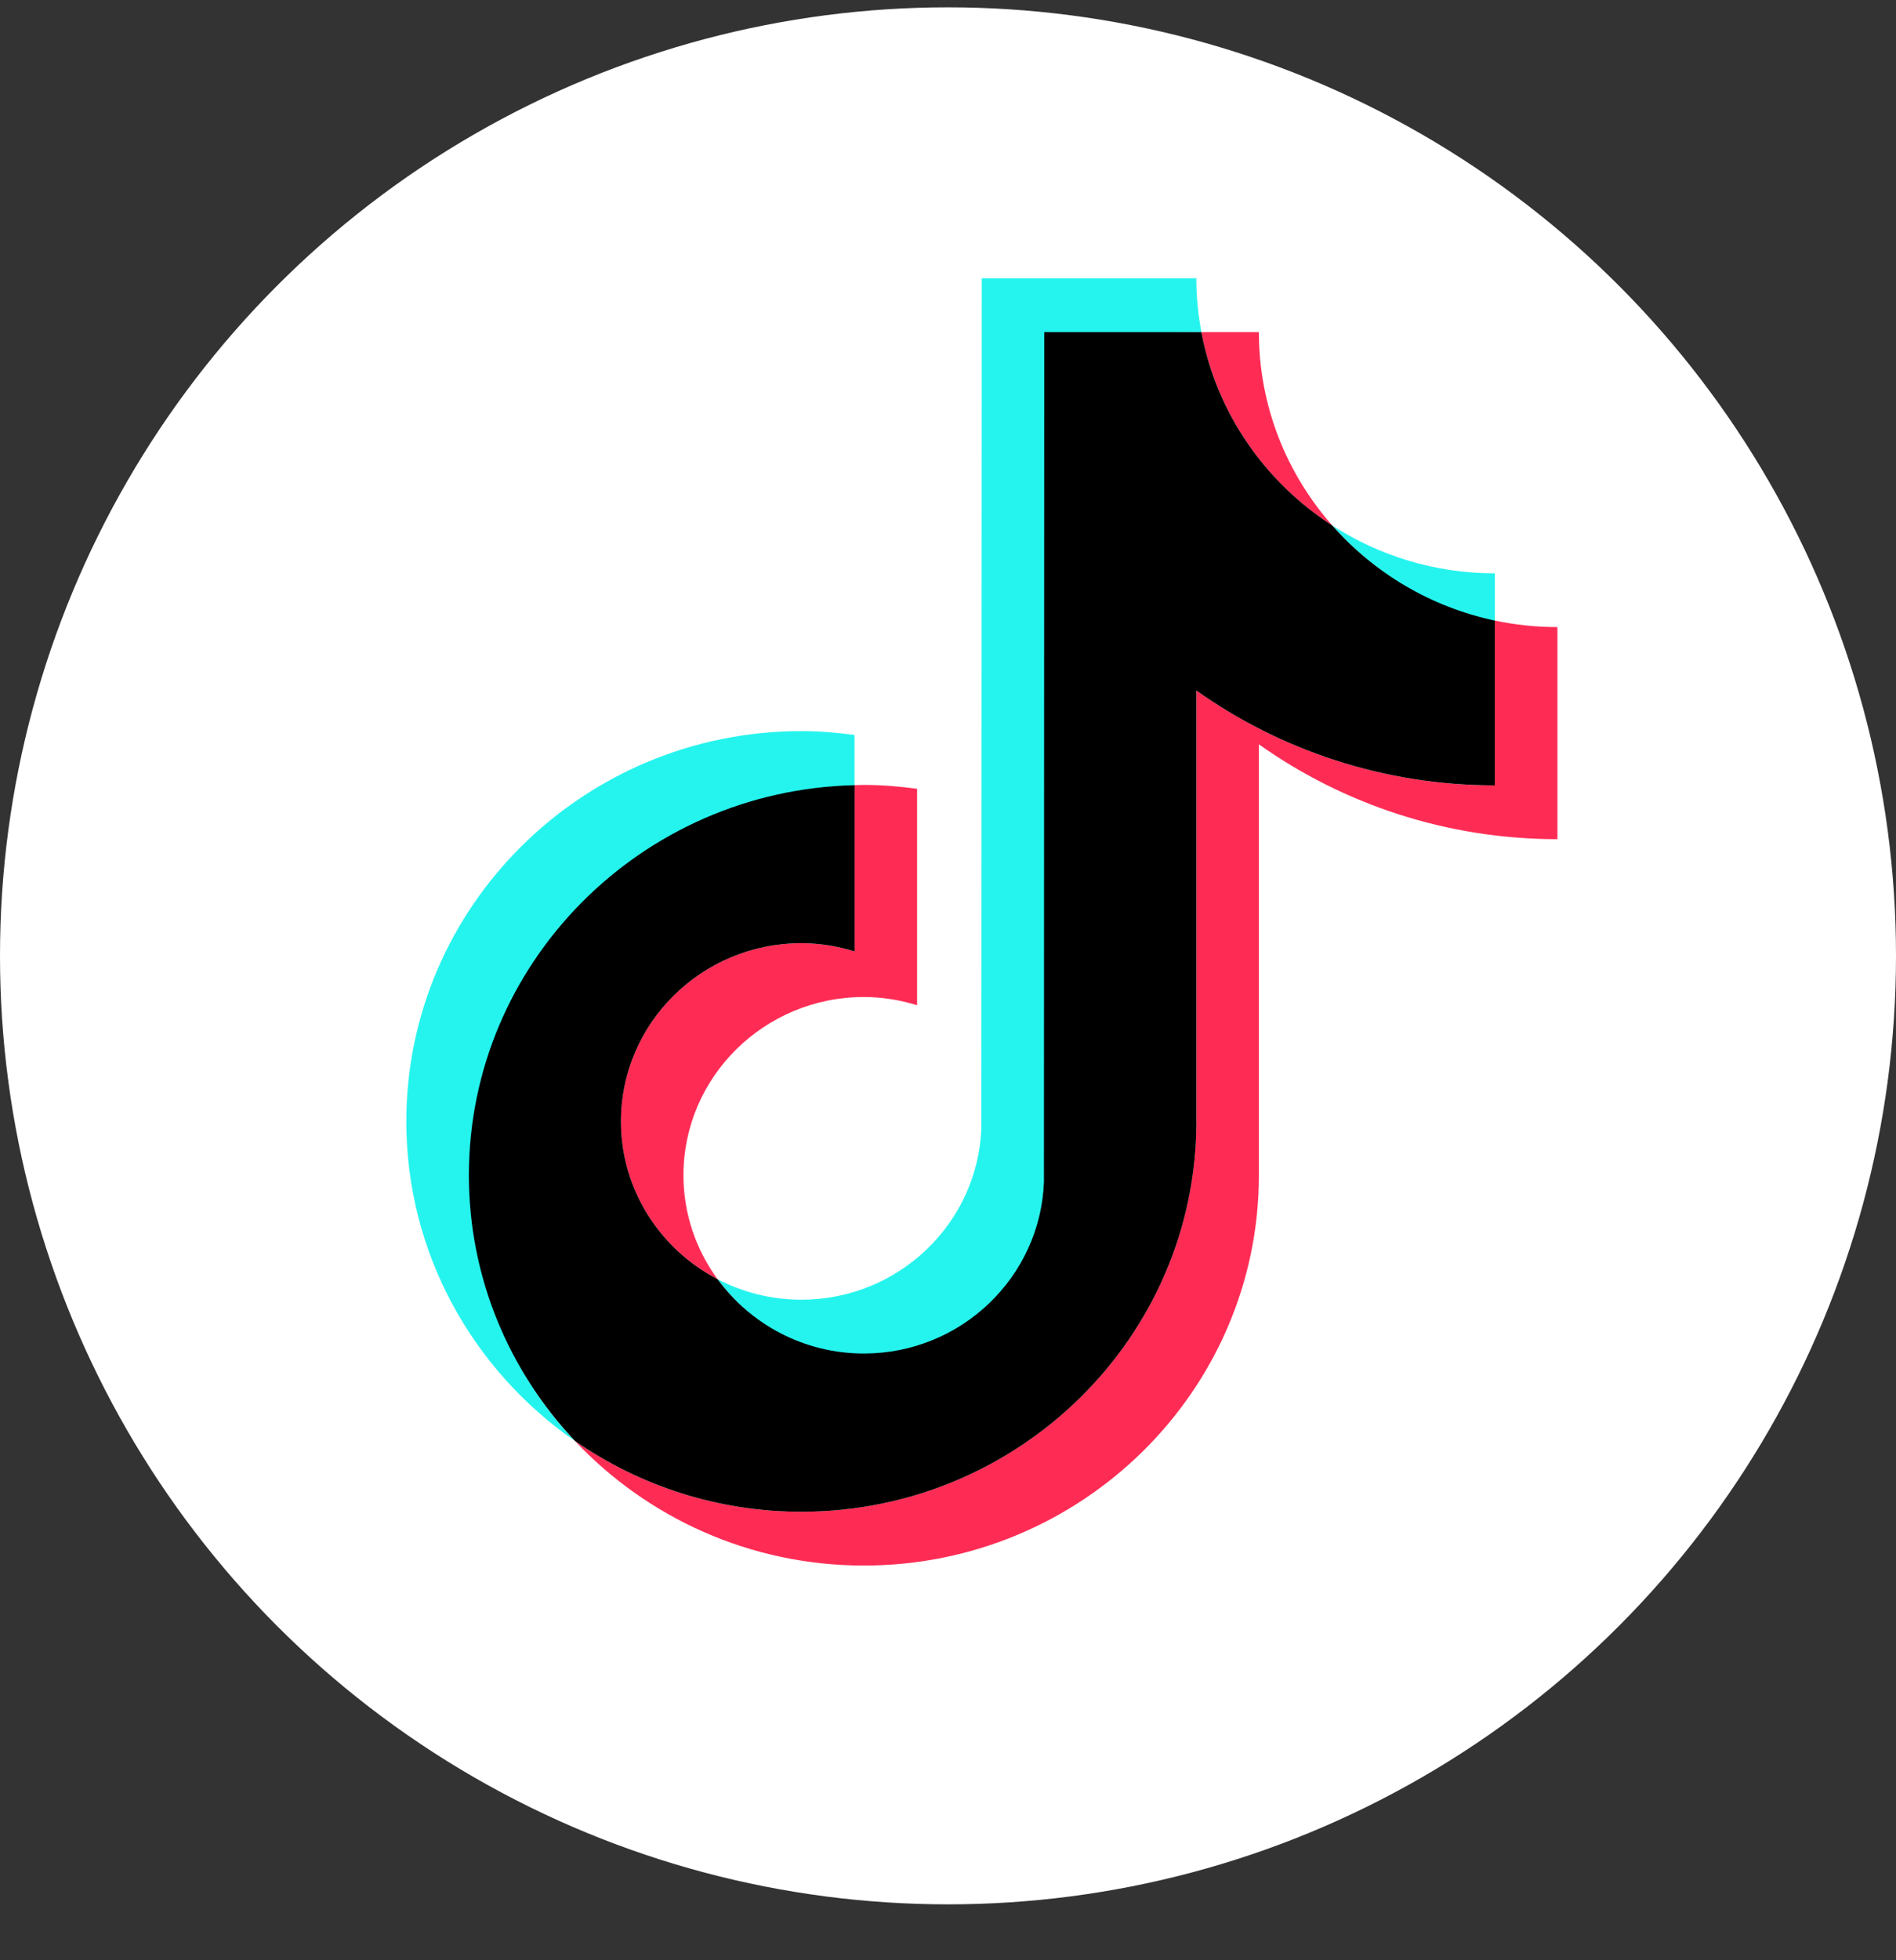 <svg width="30" height="31" viewBox="0 0 30 31" fill="none" xmlns="http://www.w3.org/2000/svg">
<rect x="0" y="0" width="30" height="31" fill="#333333" stroke="none"/>
<circle cx="15" cy="15.116" r="15" fill="white"/>
<g clip-path="url(#clip0_1_9664)">
<path d="M13.521 12.437V11.623C13.245 11.586 12.965 11.562 12.679 11.562C9.232 11.562 6.429 14.332 6.429 17.735C6.429 19.823 7.485 21.671 9.097 22.789C8.057 21.686 7.439 20.208 7.439 18.586C7.439 15.232 10.143 12.515 13.521 12.437L13.521 12.437Z" fill="#25F4EE"/>
<path d="M13.669 21.425C15.206 21.425 16.482 20.197 16.54 18.692L16.544 5.273L19.01 5.252C18.958 4.976 18.929 4.692 18.929 4.401H15.534L15.528 17.841C15.471 19.346 14.217 20.554 12.679 20.554C12.201 20.554 11.751 20.436 11.355 20.23C11.874 20.94 12.717 21.425 13.669 21.425L13.669 21.425Z" fill="#25F4EE"/>
<path d="M23.653 9.836V9.067C22.705 9.067 21.822 8.788 21.081 8.311C21.74 9.059 22.636 9.621 23.653 9.836Z" fill="#25F4EE"/>
<path d="M21.081 8.311C20.358 7.491 19.919 6.422 19.919 5.252H19.009C19.249 6.53 20.016 7.626 21.08 8.311H21.081Z" fill="#FE2C55"/>
<path d="M12.679 14.916C11.105 14.916 9.824 16.18 9.824 17.735C9.824 18.817 10.446 19.758 11.354 20.23C11.016 19.767 10.814 19.2 10.814 18.586C10.814 17.031 12.095 15.767 13.669 15.767C13.962 15.767 14.244 15.815 14.511 15.897V12.474C14.235 12.437 13.954 12.413 13.669 12.413C13.619 12.413 13.57 12.416 13.521 12.417V15.046C13.254 14.964 12.973 14.916 12.679 14.916V14.916Z" fill="#FE2C55"/>
<path d="M23.653 9.814V12.42C21.892 12.42 20.261 11.864 18.929 10.92V17.735C18.929 21.139 16.126 23.907 12.679 23.907C11.347 23.907 10.113 23.492 9.097 22.788C10.239 23.999 11.866 24.758 13.669 24.758C17.115 24.758 19.919 21.989 19.919 18.586V11.771C21.251 12.715 22.883 13.271 24.643 13.271V9.917C24.303 9.917 23.973 9.881 23.653 9.814Z" fill="#FE2C55"/>
<path d="M18.929 17.735V10.92C20.261 11.864 21.893 12.42 23.653 12.42V9.814C22.636 9.599 21.74 9.059 21.081 8.311C20.017 7.626 19.249 6.53 19.009 5.252H16.523L16.518 18.692C16.461 20.197 15.207 21.405 13.669 21.405C12.717 21.405 11.874 20.94 11.355 20.23C10.447 19.758 9.825 18.817 9.825 17.735C9.825 16.18 11.105 14.916 12.68 14.916C12.973 14.916 13.255 14.964 13.522 15.046V12.417C10.144 12.495 7.419 15.231 7.419 18.586C7.419 20.208 8.058 21.686 9.098 22.788C10.113 23.492 11.348 23.907 12.68 23.907C16.126 23.907 18.93 21.139 18.93 17.735H18.929Z" fill="black"/>
</g>
<defs>
<clipPath id="clip0_1_9664">
<rect width="18.214" height="20.357" fill="white" transform="translate(6.429 4.401)"/>
</clipPath>
</defs>
</svg>
